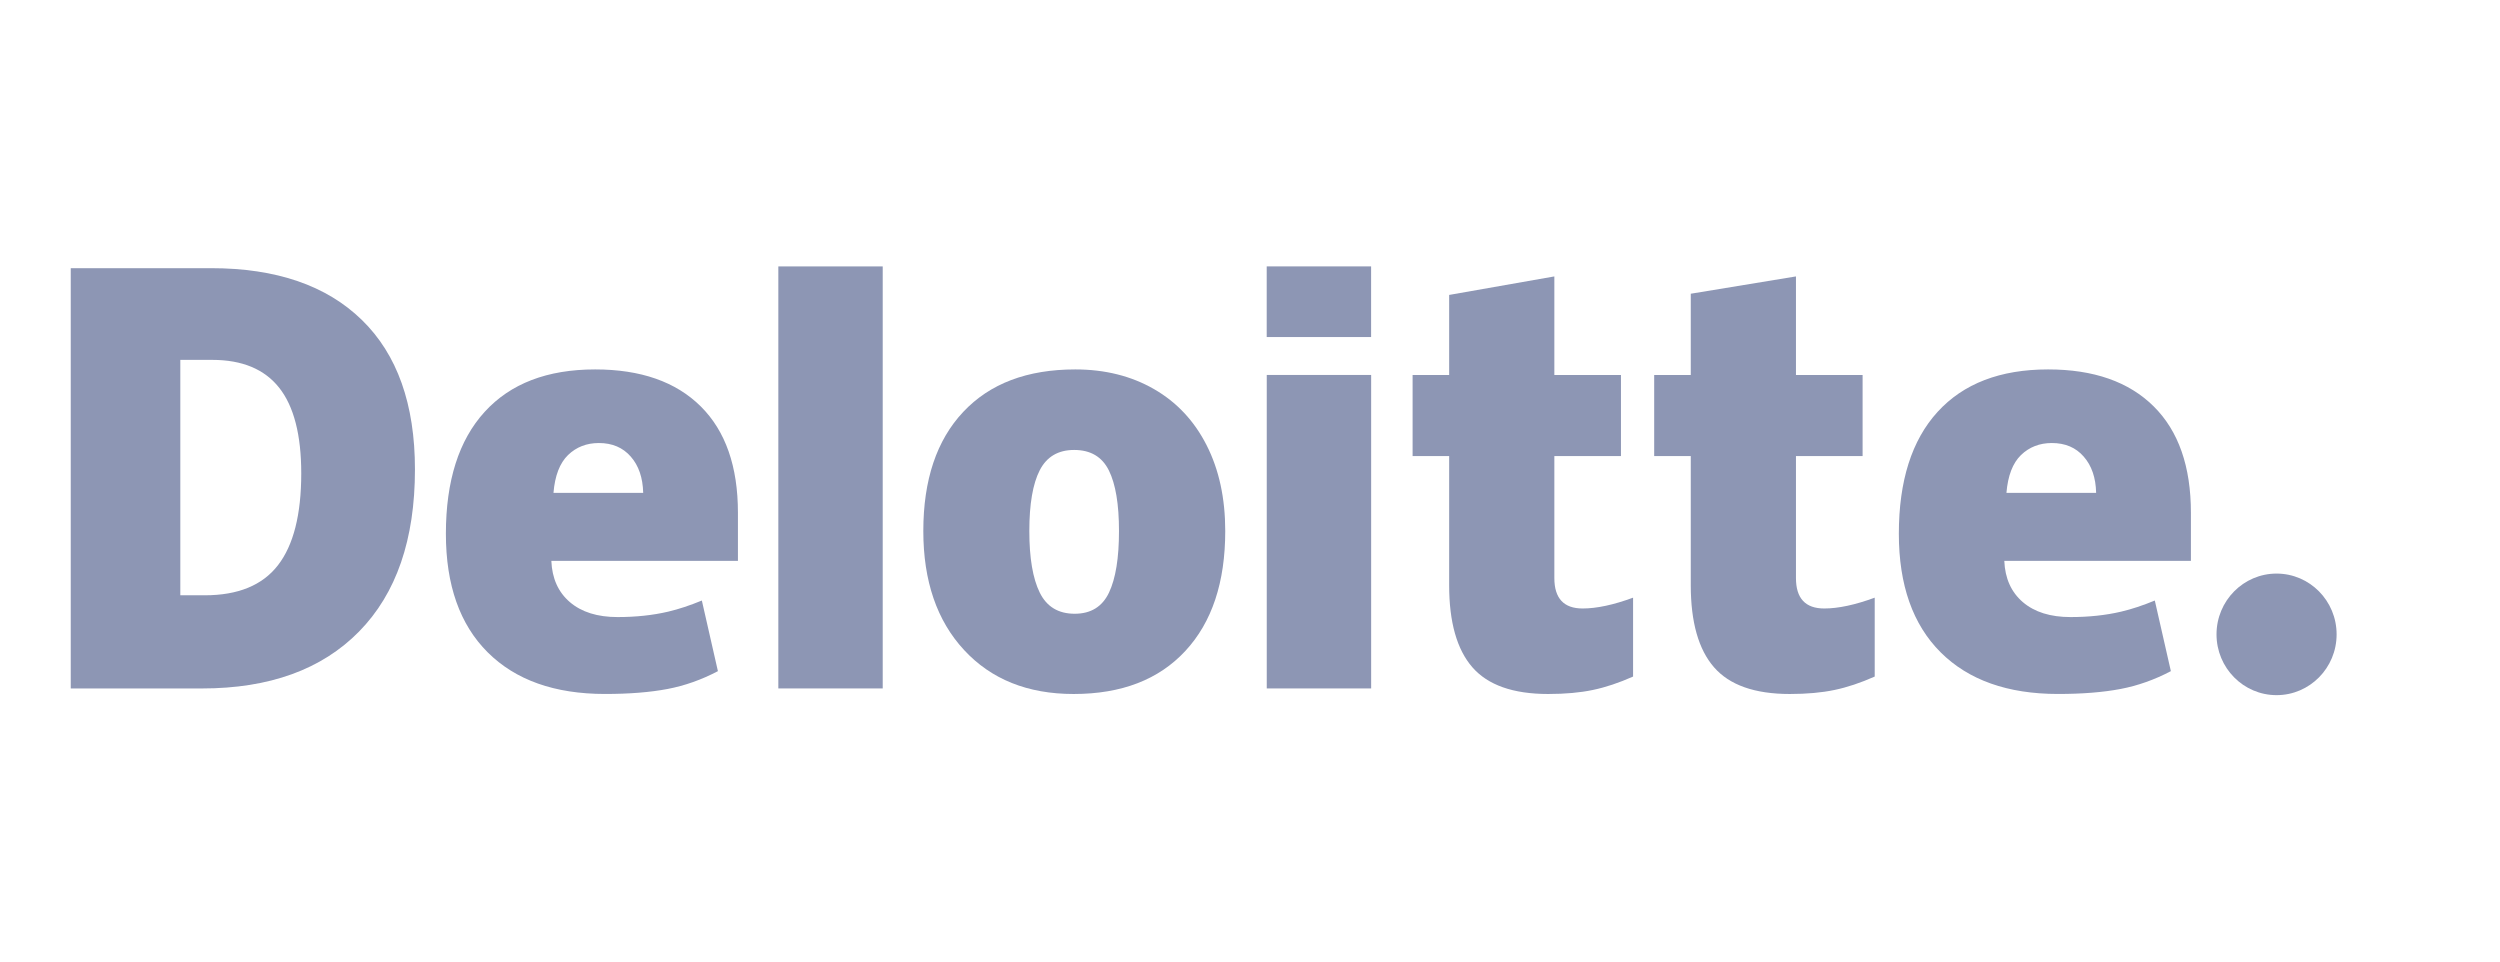 <svg width="104" height="40" viewBox="0 0 104 40" fill="none" xmlns="http://www.w3.org/2000/svg">
<path d="M92.207 26.39C92.207 24.994 93.327 23.861 94.705 23.861C96.085 23.861 97.203 24.994 97.203 26.39C97.203 27.786 96.085 28.918 94.705 28.918C93.327 28.918 92.207 27.786 92.207 26.39Z" fill="#8D96B4"/>
<path d="M12.532 19.694C12.532 18.093 12.226 16.904 11.614 16.13C11.002 15.357 10.075 14.971 8.828 14.971H7.501V24.764H8.516C9.901 24.764 10.916 24.349 11.562 23.515C12.208 22.682 12.532 21.408 12.532 19.694ZM17.262 19.527C17.262 22.445 16.487 24.693 14.938 26.271C13.388 27.85 11.209 28.64 8.4 28.64H2.943V11.156H8.781C11.489 11.156 13.58 11.874 15.053 13.309C16.526 14.744 17.262 16.816 17.262 19.527Z" fill="#8D96B4"/>
<path d="M32.379 28.639H36.721V11.083H32.379V28.639Z" fill="#8D96B4"/>
<path d="M42.82 22.091C42.82 23.21 42.964 24.064 43.253 24.651C43.542 25.238 44.026 25.532 44.707 25.532C45.381 25.532 45.857 25.238 46.135 24.651C46.413 24.064 46.55 23.21 46.55 22.091C46.55 20.977 46.41 20.137 46.129 19.57C45.847 19.002 45.367 18.718 44.685 18.718C44.018 18.718 43.542 19.001 43.253 19.564C42.964 20.128 42.82 20.97 42.82 22.091ZM50.97 22.091C50.97 24.224 50.418 25.887 49.31 27.08C48.204 28.273 46.655 28.87 44.663 28.87C42.753 28.87 41.233 28.26 40.105 27.04C38.975 25.819 38.41 24.17 38.41 22.091C38.41 19.965 38.963 18.313 40.071 17.135C41.178 15.957 42.731 15.368 44.73 15.368C45.966 15.368 47.059 15.641 48.006 16.186C48.953 16.731 49.685 17.512 50.199 18.529C50.714 19.544 50.97 20.732 50.97 22.091Z" fill="#8D96B4"/>
<path d="M52.697 28.639H57.04V21.919V15.598H52.697V28.639Z" fill="#8D96B4"/>
<path d="M52.695 14.021H57.038V11.082H52.695V14.021Z" fill="#8D96B4"/>
<path d="M65.837 25.313C66.423 25.313 67.122 25.163 67.936 24.863V28.145C67.351 28.405 66.794 28.592 66.265 28.702C65.736 28.814 65.115 28.87 64.404 28.87C62.946 28.87 61.895 28.499 61.25 27.758C60.607 27.018 60.285 25.881 60.285 24.347V18.971H58.764V15.6H60.285V12.269L64.661 11.499V15.6H67.432V18.971H64.661V24.047C64.661 24.891 65.053 25.313 65.837 25.313Z" fill="#8D96B4"/>
<path d="M75.889 25.313C76.475 25.313 77.173 25.163 77.988 24.863V28.145C77.403 28.405 76.846 28.592 76.317 28.702C75.787 28.814 75.168 28.87 74.456 28.87C72.998 28.87 71.947 28.499 71.303 27.758C70.659 27.018 70.336 25.881 70.336 24.347V18.971H68.814V15.6H70.336V12.219L74.712 11.499V15.6H77.484V18.971H74.712V24.047C74.712 24.891 75.104 25.313 75.889 25.313Z" fill="#8D96B4"/>
<path d="M83.468 20.502C83.528 19.788 83.729 19.265 84.073 18.93C84.419 18.597 84.846 18.43 85.356 18.43C85.912 18.43 86.355 18.617 86.683 18.995C87.013 19.37 87.185 19.873 87.199 20.502H83.468ZM89.593 16.905C88.56 15.881 87.096 15.368 85.201 15.368C83.21 15.368 81.677 15.957 80.603 17.135C79.529 18.313 78.992 20.003 78.992 22.205C78.992 24.338 79.573 25.982 80.731 27.137C81.889 28.291 83.517 28.869 85.612 28.869C86.619 28.869 87.485 28.8 88.21 28.662C88.932 28.525 89.63 28.277 90.308 27.92L89.64 24.982C89.148 25.185 88.68 25.341 88.237 25.445C87.598 25.595 86.897 25.67 86.134 25.67C85.297 25.67 84.636 25.463 84.151 25.049C83.667 24.634 83.409 24.062 83.379 23.333H91.142V21.331C91.142 19.404 90.626 17.929 89.593 16.905Z" fill="#8D96B4"/>
<path d="M23.025 20.502C23.084 19.788 23.286 19.265 23.63 18.93C23.975 18.597 24.402 18.43 24.913 18.43C25.468 18.43 25.911 18.617 26.24 18.995C26.57 19.37 26.741 19.873 26.757 20.502H23.025ZM29.15 16.905C28.117 15.881 26.653 15.368 24.758 15.368C22.765 15.368 21.234 15.957 20.16 17.135C19.087 18.313 18.549 20.003 18.549 22.205C18.549 24.338 19.129 25.982 20.288 27.137C21.446 28.291 23.073 28.869 25.169 28.869C26.175 28.869 27.041 28.8 27.767 28.662C28.488 28.525 29.187 28.277 29.865 27.92L29.197 24.982C28.705 25.185 28.236 25.341 27.795 25.445C27.154 25.595 26.454 25.67 25.69 25.67C24.854 25.67 24.192 25.463 23.708 25.049C23.223 24.634 22.966 24.062 22.936 23.333H30.698V21.331C30.698 19.404 30.182 17.929 29.15 16.905Z" fill="#8D96B4"/>
</svg>
